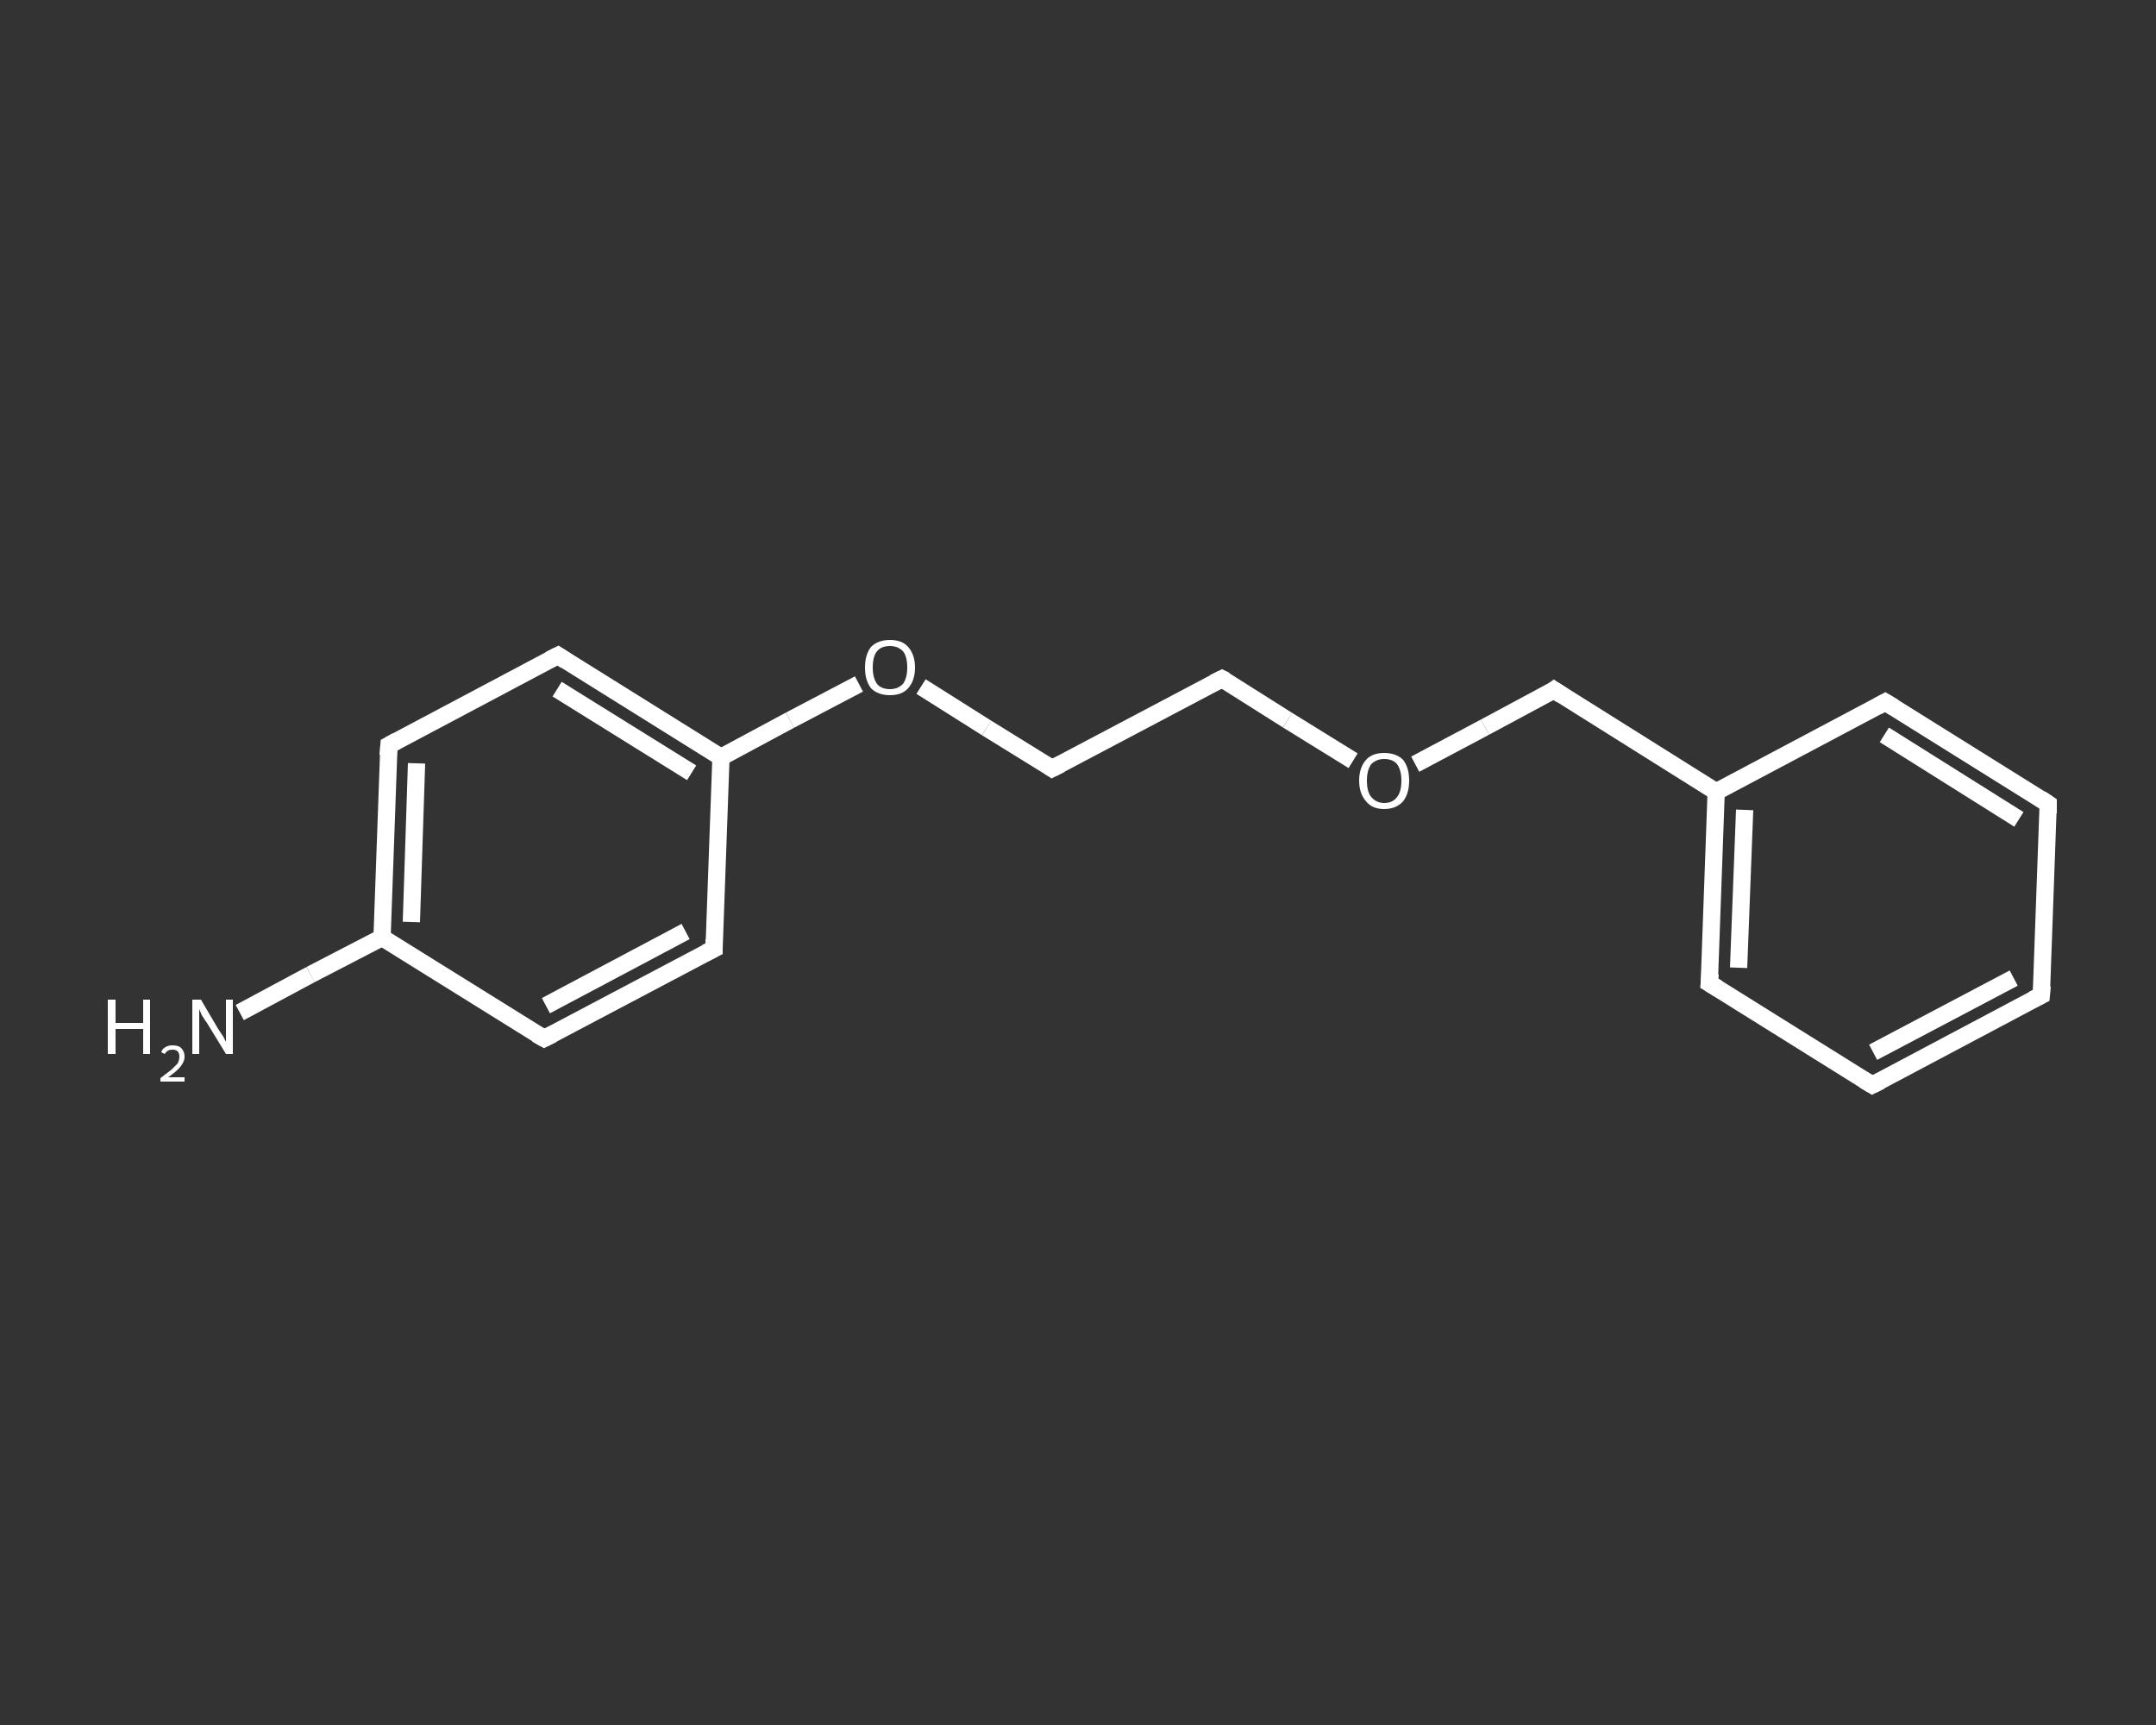 <?xml version='1.0' encoding='iso-8859-1'?>
<svg version='1.1' baseProfile='full'
              xmlns='http://www.w3.org/2000/svg'
                      xmlns:rdkit='http://www.rdkit.org/xml'
                      xmlns:xlink='http://www.w3.org/1999/xlink'
                  xml:space='preserve'
width='250px' height='200px' viewBox='0 0 250 200'>
<rect x="0" y="0" width="250" height="200" fill="#333333" stroke="none"/>
<!-- END OF HEADER -->
<rect style='opacity:1.0;fill:transparent;stroke:none' width='250.0' height='200.0' x='0.0' y='0.0'> </rect>
<path class='bond-0 atom-0 atom-1' d='M 27.8,117.4 L 36.0,113.0' style='fill:none;fill-rule:evenodd;stroke:#FFFFFF;stroke-width:2.0px;stroke-linecap:butt;stroke-linejoin:miter;stroke-opacity:1' />
<path class='bond-0 atom-0 atom-1' d='M 36.0,113.0 L 44.3,108.7' style='fill:none;fill-rule:evenodd;stroke:#FFFFFF;stroke-width:2.0px;stroke-linecap:butt;stroke-linejoin:miter;stroke-opacity:1' />
<path class='bond-1 atom-1 atom-2' d='M 44.3,108.7 L 45.1,86.4' style='fill:none;fill-rule:evenodd;stroke:#FFFFFF;stroke-width:2.0px;stroke-linecap:butt;stroke-linejoin:miter;stroke-opacity:1' />
<path class='bond-1 atom-1 atom-2' d='M 47.7,106.9 L 48.3,88.5' style='fill:none;fill-rule:evenodd;stroke:#FFFFFF;stroke-width:2.0px;stroke-linecap:butt;stroke-linejoin:miter;stroke-opacity:1' />
<path class='bond-2 atom-2 atom-3' d='M 45.1,86.4 L 64.7,76.0' style='fill:none;fill-rule:evenodd;stroke:#FFFFFF;stroke-width:2.0px;stroke-linecap:butt;stroke-linejoin:miter;stroke-opacity:1' />
<path class='bond-3 atom-3 atom-4' d='M 64.7,76.0 L 83.6,87.8' style='fill:none;fill-rule:evenodd;stroke:#FFFFFF;stroke-width:2.0px;stroke-linecap:butt;stroke-linejoin:miter;stroke-opacity:1' />
<path class='bond-3 atom-3 atom-4' d='M 64.6,79.9 L 80.2,89.6' style='fill:none;fill-rule:evenodd;stroke:#FFFFFF;stroke-width:2.0px;stroke-linecap:butt;stroke-linejoin:miter;stroke-opacity:1' />
<path class='bond-4 atom-4 atom-5' d='M 83.6,87.8 L 91.6,83.5' style='fill:none;fill-rule:evenodd;stroke:#FFFFFF;stroke-width:2.0px;stroke-linecap:butt;stroke-linejoin:miter;stroke-opacity:1' />
<path class='bond-4 atom-4 atom-5' d='M 91.6,83.5 L 99.6,79.3' style='fill:none;fill-rule:evenodd;stroke:#FFFFFF;stroke-width:2.0px;stroke-linecap:butt;stroke-linejoin:miter;stroke-opacity:1' />
<path class='bond-5 atom-5 atom-6' d='M 106.8,79.6 L 114.4,84.4' style='fill:none;fill-rule:evenodd;stroke:#FFFFFF;stroke-width:2.0px;stroke-linecap:butt;stroke-linejoin:miter;stroke-opacity:1' />
<path class='bond-5 atom-5 atom-6' d='M 114.4,84.4 L 122.0,89.1' style='fill:none;fill-rule:evenodd;stroke:#FFFFFF;stroke-width:2.0px;stroke-linecap:butt;stroke-linejoin:miter;stroke-opacity:1' />
<path class='bond-6 atom-6 atom-7' d='M 122.0,89.1 L 141.7,78.7' style='fill:none;fill-rule:evenodd;stroke:#FFFFFF;stroke-width:2.0px;stroke-linecap:butt;stroke-linejoin:miter;stroke-opacity:1' />
<path class='bond-7 atom-7 atom-8' d='M 141.7,78.7 L 149.3,83.5' style='fill:none;fill-rule:evenodd;stroke:#FFFFFF;stroke-width:2.0px;stroke-linecap:butt;stroke-linejoin:miter;stroke-opacity:1' />
<path class='bond-7 atom-7 atom-8' d='M 149.3,83.5 L 156.9,88.2' style='fill:none;fill-rule:evenodd;stroke:#FFFFFF;stroke-width:2.0px;stroke-linecap:butt;stroke-linejoin:miter;stroke-opacity:1' />
<path class='bond-8 atom-8 atom-9' d='M 164.1,88.6 L 172.2,84.3' style='fill:none;fill-rule:evenodd;stroke:#FFFFFF;stroke-width:2.0px;stroke-linecap:butt;stroke-linejoin:miter;stroke-opacity:1' />
<path class='bond-8 atom-8 atom-9' d='M 172.2,84.3 L 180.2,80.0' style='fill:none;fill-rule:evenodd;stroke:#FFFFFF;stroke-width:2.0px;stroke-linecap:butt;stroke-linejoin:miter;stroke-opacity:1' />
<path class='bond-9 atom-9 atom-10' d='M 180.2,80.0 L 199.0,91.8' style='fill:none;fill-rule:evenodd;stroke:#FFFFFF;stroke-width:2.0px;stroke-linecap:butt;stroke-linejoin:miter;stroke-opacity:1' />
<path class='bond-10 atom-10 atom-11' d='M 199.0,91.8 L 198.2,114.0' style='fill:none;fill-rule:evenodd;stroke:#FFFFFF;stroke-width:2.0px;stroke-linecap:butt;stroke-linejoin:miter;stroke-opacity:1' />
<path class='bond-10 atom-10 atom-11' d='M 202.3,93.9 L 201.6,112.2' style='fill:none;fill-rule:evenodd;stroke:#FFFFFF;stroke-width:2.0px;stroke-linecap:butt;stroke-linejoin:miter;stroke-opacity:1' />
<path class='bond-11 atom-11 atom-12' d='M 198.2,114.0 L 217.1,125.8' style='fill:none;fill-rule:evenodd;stroke:#FFFFFF;stroke-width:2.0px;stroke-linecap:butt;stroke-linejoin:miter;stroke-opacity:1' />
<path class='bond-12 atom-12 atom-13' d='M 217.1,125.8 L 236.7,115.4' style='fill:none;fill-rule:evenodd;stroke:#FFFFFF;stroke-width:2.0px;stroke-linecap:butt;stroke-linejoin:miter;stroke-opacity:1' />
<path class='bond-12 atom-12 atom-13' d='M 217.2,122.0 L 233.5,113.4' style='fill:none;fill-rule:evenodd;stroke:#FFFFFF;stroke-width:2.0px;stroke-linecap:butt;stroke-linejoin:miter;stroke-opacity:1' />
<path class='bond-13 atom-13 atom-14' d='M 236.7,115.4 L 237.5,93.2' style='fill:none;fill-rule:evenodd;stroke:#FFFFFF;stroke-width:2.0px;stroke-linecap:butt;stroke-linejoin:miter;stroke-opacity:1' />
<path class='bond-14 atom-14 atom-15' d='M 237.5,93.2 L 218.6,81.4' style='fill:none;fill-rule:evenodd;stroke:#FFFFFF;stroke-width:2.0px;stroke-linecap:butt;stroke-linejoin:miter;stroke-opacity:1' />
<path class='bond-14 atom-14 atom-15' d='M 234.1,95.0 L 218.5,85.2' style='fill:none;fill-rule:evenodd;stroke:#FFFFFF;stroke-width:2.0px;stroke-linecap:butt;stroke-linejoin:miter;stroke-opacity:1' />
<path class='bond-15 atom-4 atom-16' d='M 83.6,87.8 L 82.8,110.0' style='fill:none;fill-rule:evenodd;stroke:#FFFFFF;stroke-width:2.0px;stroke-linecap:butt;stroke-linejoin:miter;stroke-opacity:1' />
<path class='bond-16 atom-16 atom-17' d='M 82.8,110.0 L 63.1,120.4' style='fill:none;fill-rule:evenodd;stroke:#FFFFFF;stroke-width:2.0px;stroke-linecap:butt;stroke-linejoin:miter;stroke-opacity:1' />
<path class='bond-16 atom-16 atom-17' d='M 79.5,108.0 L 63.3,116.6' style='fill:none;fill-rule:evenodd;stroke:#FFFFFF;stroke-width:2.0px;stroke-linecap:butt;stroke-linejoin:miter;stroke-opacity:1' />
<path class='bond-17 atom-17 atom-1' d='M 63.1,120.4 L 44.3,108.7' style='fill:none;fill-rule:evenodd;stroke:#FFFFFF;stroke-width:2.0px;stroke-linecap:butt;stroke-linejoin:miter;stroke-opacity:1' />
<path class='bond-18 atom-15 atom-10' d='M 218.6,81.4 L 199.0,91.8' style='fill:none;fill-rule:evenodd;stroke:#FFFFFF;stroke-width:2.0px;stroke-linecap:butt;stroke-linejoin:miter;stroke-opacity:1' />
<path d='M 45.0,87.6 L 45.1,86.4 L 46.0,85.9' style='fill:none;stroke:#FFFFFF;stroke-width:2.0px;stroke-linecap:butt;stroke-linejoin:miter;stroke-opacity:1;' />
<path d='M 63.7,76.5 L 64.7,76.0 L 65.6,76.6' style='fill:none;stroke:#FFFFFF;stroke-width:2.0px;stroke-linecap:butt;stroke-linejoin:miter;stroke-opacity:1;' />
<path d='M 121.7,88.9 L 122.0,89.1 L 123.0,88.6' style='fill:none;stroke:#FFFFFF;stroke-width:2.0px;stroke-linecap:butt;stroke-linejoin:miter;stroke-opacity:1;' />
<path d='M 140.7,79.2 L 141.7,78.7 L 142.1,78.9' style='fill:none;stroke:#FFFFFF;stroke-width:2.0px;stroke-linecap:butt;stroke-linejoin:miter;stroke-opacity:1;' />
<path d='M 179.8,80.3 L 180.2,80.0 L 181.1,80.6' style='fill:none;stroke:#FFFFFF;stroke-width:2.0px;stroke-linecap:butt;stroke-linejoin:miter;stroke-opacity:1;' />
<path d='M 198.3,112.9 L 198.2,114.0 L 199.2,114.6' style='fill:none;stroke:#FFFFFF;stroke-width:2.0px;stroke-linecap:butt;stroke-linejoin:miter;stroke-opacity:1;' />
<path d='M 216.1,125.2 L 217.1,125.8 L 218.1,125.3' style='fill:none;stroke:#FFFFFF;stroke-width:2.0px;stroke-linecap:butt;stroke-linejoin:miter;stroke-opacity:1;' />
<path d='M 235.7,115.9 L 236.7,115.4 L 236.8,114.3' style='fill:none;stroke:#FFFFFF;stroke-width:2.0px;stroke-linecap:butt;stroke-linejoin:miter;stroke-opacity:1;' />
<path d='M 237.5,94.3 L 237.5,93.2 L 236.6,92.6' style='fill:none;stroke:#FFFFFF;stroke-width:2.0px;stroke-linecap:butt;stroke-linejoin:miter;stroke-opacity:1;' />
<path d='M 219.6,82.0 L 218.6,81.4 L 217.7,81.9' style='fill:none;stroke:#FFFFFF;stroke-width:2.0px;stroke-linecap:butt;stroke-linejoin:miter;stroke-opacity:1;' />
<path d='M 82.8,108.9 L 82.8,110.0 L 81.8,110.5' style='fill:none;stroke:#FFFFFF;stroke-width:2.0px;stroke-linecap:butt;stroke-linejoin:miter;stroke-opacity:1;' />
<path d='M 64.1,119.9 L 63.1,120.4 L 62.2,119.9' style='fill:none;stroke:#FFFFFF;stroke-width:2.0px;stroke-linecap:butt;stroke-linejoin:miter;stroke-opacity:1;' />
<path class='atom-0' d='M 12.5 115.9
L 13.4 115.9
L 13.4 118.6
L 16.6 118.6
L 16.6 115.9
L 17.4 115.9
L 17.4 122.2
L 16.6 122.2
L 16.6 119.3
L 13.4 119.3
L 13.4 122.2
L 12.5 122.2
L 12.5 115.9
' fill='#FFFFFF'/>
<path class='atom-0' d='M 18.7 122.0
Q 18.8 121.6, 19.2 121.4
Q 19.5 121.2, 20.0 121.2
Q 20.7 121.2, 21.0 121.5
Q 21.4 121.9, 21.4 122.5
Q 21.4 123.1, 20.9 123.7
Q 20.5 124.2, 19.5 124.9
L 21.4 124.9
L 21.4 125.4
L 18.6 125.4
L 18.6 125.0
Q 19.4 124.4, 19.9 124.0
Q 20.3 123.6, 20.6 123.3
Q 20.8 122.9, 20.8 122.5
Q 20.8 122.1, 20.6 121.9
Q 20.4 121.7, 20.0 121.7
Q 19.7 121.7, 19.5 121.8
Q 19.3 121.9, 19.1 122.2
L 18.7 122.0
' fill='#FFFFFF'/>
<path class='atom-0' d='M 23.3 115.9
L 25.3 119.3
Q 25.5 119.6, 25.9 120.2
Q 26.2 120.8, 26.2 120.8
L 26.2 115.9
L 27.0 115.9
L 27.0 122.2
L 26.2 122.2
L 24.0 118.6
Q 23.7 118.2, 23.4 117.7
Q 23.2 117.2, 23.1 117.0
L 23.1 122.2
L 22.3 122.2
L 22.3 115.9
L 23.3 115.9
' fill='#FFFFFF'/>
<path class='atom-5' d='M 100.3 77.4
Q 100.3 75.9, 101.0 75.0
Q 101.8 74.2, 103.2 74.2
Q 104.6 74.2, 105.3 75.0
Q 106.1 75.9, 106.1 77.4
Q 106.1 78.9, 105.3 79.8
Q 104.6 80.6, 103.2 80.6
Q 101.8 80.6, 101.0 79.8
Q 100.3 78.9, 100.3 77.4
M 103.2 79.9
Q 104.1 79.9, 104.7 79.3
Q 105.2 78.6, 105.2 77.4
Q 105.2 76.1, 104.7 75.5
Q 104.1 74.9, 103.2 74.9
Q 102.2 74.9, 101.7 75.5
Q 101.2 76.1, 101.2 77.4
Q 101.2 78.6, 101.7 79.3
Q 102.2 79.9, 103.2 79.9
' fill='#FFFFFF'/>
<path class='atom-8' d='M 157.6 90.5
Q 157.6 89.0, 158.4 88.1
Q 159.1 87.3, 160.5 87.3
Q 161.9 87.3, 162.7 88.1
Q 163.4 89.0, 163.4 90.5
Q 163.4 92.0, 162.7 92.9
Q 161.9 93.8, 160.5 93.8
Q 159.1 93.8, 158.4 92.9
Q 157.6 92.0, 157.6 90.5
M 160.5 93.1
Q 161.5 93.1, 162.0 92.4
Q 162.5 91.8, 162.5 90.5
Q 162.5 89.3, 162.0 88.6
Q 161.5 88.0, 160.5 88.0
Q 159.6 88.0, 159.0 88.6
Q 158.5 89.3, 158.5 90.5
Q 158.5 91.8, 159.0 92.4
Q 159.6 93.1, 160.5 93.1
' fill='#FFFFFF'/>
</svg>
